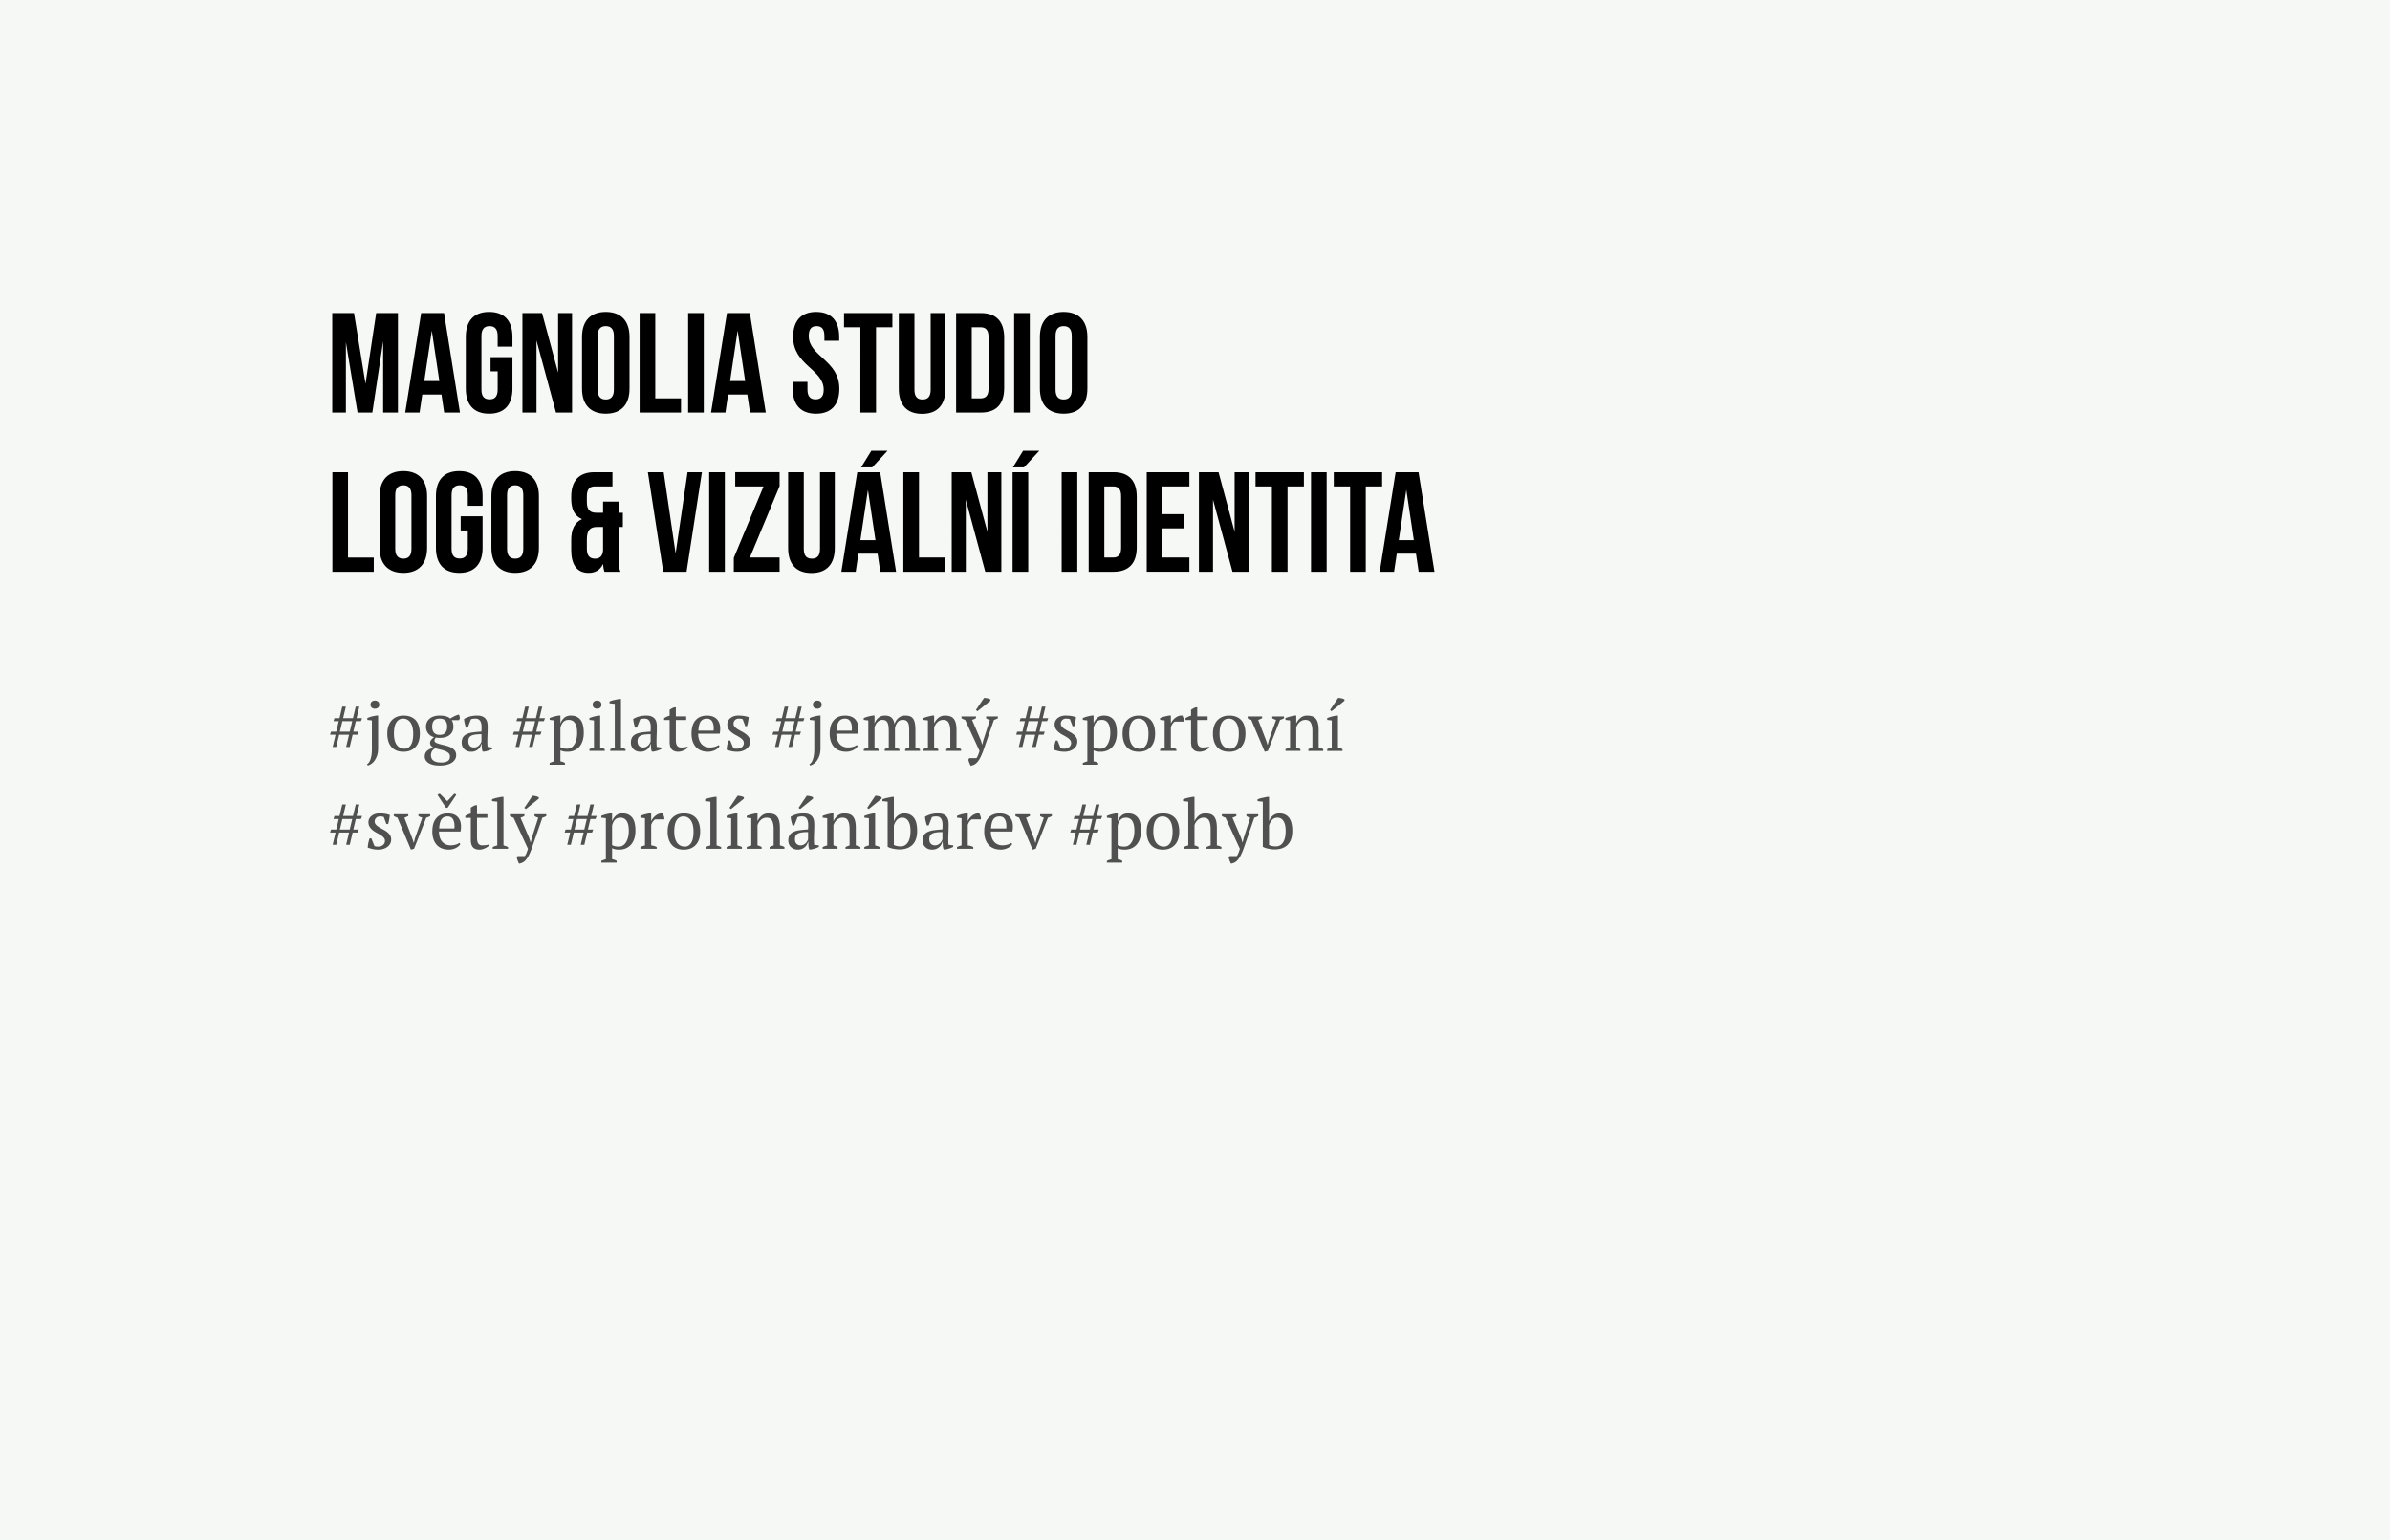 <svg xmlns="http://www.w3.org/2000/svg" width="415.167" height="267.5"><path opacity=".15" fill="#BAD3BD" d="M0 0h415.167v267.5H0z"/><path fill="none" d="M56.749 54.376h262.334v152.788H56.749z"/><path d="M63.494 66.659l1.853-12.278h3.779v17.293h-2.569V59.272L64.68 71.674h-2.569l-2.026-12.229v12.229h-2.372V54.381h3.78l2.001 12.278zM79.9 71.674h-2.742l-.469-3.137h-3.335l-.47 3.137H70.39l2.767-17.293h3.978L79.9 71.674zm-6.2-5.485h2.619l-1.309-8.745-1.31 8.745zm11.514-4.15h3.804v5.484c0 2.767-1.383 4.348-4.051 4.348s-4.052-1.581-4.052-4.348v-8.992c0-2.767 1.384-4.348 4.052-4.348s4.051 1.581 4.051 4.348v1.68h-2.569v-1.853c0-1.235-.543-1.705-1.408-1.705-.865 0-1.408.469-1.408 1.705v9.338c0 1.235.543 1.68 1.408 1.68.864 0 1.408-.445 1.408-1.68V64.51h-1.235v-2.471zm7.982-2.89v12.525H90.75V54.381h3.409l2.792 10.351V54.381h2.421v17.293H96.58l-3.384-12.525zm7.907-.618c0-2.767 1.458-4.348 4.126-4.348s4.125 1.581 4.125 4.348v8.992c0 2.767-1.458 4.348-4.125 4.348-2.668 0-4.126-1.581-4.126-4.348v-8.992zm2.718 9.165c0 1.235.543 1.705 1.408 1.705.864 0 1.408-.469 1.408-1.705v-9.338c0-1.235-.543-1.705-1.408-1.705-.865 0-1.408.469-1.408 1.705v9.338zm7.289-13.315h2.717v14.823h4.472v2.47h-7.189V54.381zm8.426 0h2.717v17.293h-2.717V54.381zm13.489 17.293h-2.742l-.469-3.137h-3.335l-.469 3.137h-2.495l2.767-17.293h3.978l2.765 17.293zm-6.201-5.485h2.619l-1.309-8.745-1.31 8.745zm14.949-12.005c2.643 0 4.002 1.581 4.002 4.348v.667h-2.569v-.84c0-1.235-.494-1.705-1.359-1.705-.864 0-1.358.469-1.358 1.705 0 3.557 5.311 4.225 5.311 9.165 0 2.767-1.383 4.348-4.051 4.348s-4.051-1.581-4.051-4.348v-1.186h2.569v1.358c0 1.235.543 1.68 1.408 1.68s1.408-.445 1.408-1.68c0-3.557-5.312-4.224-5.312-9.165 0-2.766 1.359-4.347 4.002-4.347zm4.844.197h8.399v2.471h-2.841v14.822h-2.718V56.852h-2.841v-2.471zm12.23 0v13.34c0 1.235.543 1.68 1.408 1.68s1.408-.444 1.408-1.68v-13.34h2.569v13.167c0 2.767-1.384 4.348-4.052 4.348s-4.051-1.581-4.051-4.348V54.381h2.718zm7.241 0h4.298c2.717 0 4.051 1.507 4.051 4.274V67.4c0 2.767-1.334 4.274-4.051 4.274h-4.298V54.381zm2.717 2.471v12.352h1.532c.865 0 1.383-.445 1.383-1.68v-8.992c0-1.235-.519-1.68-1.383-1.68h-1.532zm7.364-2.471h2.717v17.293h-2.717V54.381zm4.472 4.15c0-2.767 1.458-4.348 4.126-4.348s4.125 1.581 4.125 4.348v8.992c0 2.767-1.458 4.348-4.125 4.348-2.668 0-4.126-1.581-4.126-4.348v-8.992zm2.718 9.165c0 1.235.543 1.705 1.408 1.705.864 0 1.408-.469 1.408-1.705v-9.338c0-1.235-.543-1.705-1.408-1.705-.865 0-1.408.469-1.408 1.705v9.338zM57.738 82.033h2.717v14.823h4.472v2.47h-7.189V82.033zm8.203 4.15c0-2.767 1.458-4.348 4.126-4.348s4.125 1.581 4.125 4.348v8.992c0 2.767-1.458 4.348-4.125 4.348-2.668 0-4.126-1.581-4.126-4.348v-8.992zm2.718 9.165c0 1.235.543 1.705 1.408 1.705.864 0 1.408-.469 1.408-1.705V86.01c0-1.235-.543-1.705-1.408-1.705-.865 0-1.408.469-1.408 1.705v9.338zm11.366-5.657h3.804v5.484c0 2.767-1.383 4.348-4.051 4.348s-4.052-1.581-4.052-4.348v-8.992c0-2.767 1.384-4.348 4.052-4.348s4.051 1.581 4.051 4.348v1.68H81.26V86.01c0-1.235-.543-1.705-1.408-1.705-.865 0-1.408.469-1.408 1.705v9.338c0 1.235.543 1.68 1.408 1.68.864 0 1.408-.445 1.408-1.68v-3.187h-1.235v-2.47zm5.338-3.508c0-2.767 1.458-4.348 4.126-4.348s4.125 1.581 4.125 4.348v8.992c0 2.767-1.458 4.348-4.125 4.348-2.668 0-4.126-1.581-4.126-4.348v-8.992zm2.718 9.165c0 1.235.543 1.705 1.408 1.705.864 0 1.408-.469 1.408-1.705V86.01c0-1.235-.543-1.705-1.408-1.705-.865 0-1.408.469-1.408 1.705v9.338zm13.022-5.163c-1.284-.543-1.877-1.705-1.877-3.557v-.321c0-2.767 1.334-4.274 4.052-4.274h3.113v2.471h-3.063c-.865 0-1.383.444-1.383 1.68v1.062c0 1.383.617 1.828 1.63 1.828h1.186v-1.927h2.718v1.927h.716v2.47h-.716v5.682c0 .84.024 1.458.296 2.1h-2.767c-.124-.346-.197-.593-.247-1.359-.469 1.013-1.309 1.557-2.52 1.557-2.001 0-3.014-1.408-3.014-3.953v-1.754c-.002-1.755.542-3.039 1.876-3.632zm2.248 6.868c.815 0 1.358-.42 1.408-1.507v-4.002h-1.038c-1.235 0-1.778.593-1.778 2.199v1.605c0 1.235.543 1.705 1.408 1.705zm14.009-.914l2.075-14.106h2.495l-2.668 17.293h-4.051l-2.668-17.293h2.742l2.075 14.106zm5.833-14.106h2.717v17.293h-2.717V82.033zm12.229 0v2.421l-5.163 12.401h5.163v2.47h-7.955v-2.421l5.163-12.401h-4.916v-2.471h7.708zm4.202 0v13.34c0 1.235.543 1.68 1.408 1.68s1.408-.444 1.408-1.68v-13.34h2.569V95.2c0 2.767-1.384 4.348-4.052 4.348s-4.051-1.581-4.051-4.348V82.033h2.718zm16.035 17.293h-2.742l-.469-3.137h-3.335l-.469 3.137h-2.495l2.767-17.293h3.978l2.765 17.293zm-6.201-5.485h2.619l-1.309-8.745-1.31 8.745zm4.718-15.538l-2.668 2.89h-1.927l1.779-2.89h2.816zm2.745 3.73h2.717v14.823h4.472v2.47h-7.189V82.033zm10.847 4.768v12.525h-2.446V82.033h3.409l2.792 10.351V82.033h2.421v17.293h-2.792l-3.384-12.525zm8.129-4.768h2.717v17.293h-2.717V82.033zm4.645-3.73l-2.668 2.89h-1.927l1.779-2.89h2.816zm3.88 3.73h2.717v17.293h-2.717V82.033zm4.694 0h4.298c2.717 0 4.051 1.507 4.051 4.274v8.745c0 2.767-1.334 4.274-4.051 4.274h-4.298V82.033zm2.717 2.47v12.352h1.532c.865 0 1.383-.445 1.383-1.68v-8.992c0-1.235-.519-1.68-1.383-1.68h-1.532zm10.082 4.818h3.73v2.47h-3.73v5.064h4.694v2.47h-7.411V82.033h7.411v2.471h-4.694v4.817zm8.796-2.52v12.525h-2.445V82.033h3.409l2.791 10.351V82.033h2.421v17.293h-2.791l-3.385-12.525zm7.389-4.768h8.399v2.471h-2.841v14.822h-2.718V84.503h-2.84v-2.47zm9.637 0h2.718v17.293h-2.718V82.033zm3.953 0h8.399v2.471h-2.841v14.822h-2.718V84.503h-2.841v-2.47zm17.492 17.293h-2.742l-.47-3.137h-3.335l-.47 3.137h-2.495l2.768-17.293h3.977l2.767 17.293zm-6.201-5.485h2.619l-1.31-8.745-1.309 8.745z"/><path d="M60.63 127.636h-1.712l-.507 2.124h-.624l.504-2.124h-.96l.168-.528h.912l.432-1.824h-.912l.168-.528h.876l.48-2.004h.624l-.471 2.004h1.707l.48-2.004h.624l-.48 2.004h.96l-.204.528h-.888l-.432 1.824h.924l-.204.528h-.84l-.504 2.124h-.624l.503-2.124zm-1.591-.529h1.711l.432-1.824h-1.708l-.435 1.824zm5.564-1.956l-.792-.096v-.312c.232-.112.486-.202.762-.27s.546-.122.81-.162h.3v5.628c0 .568-.072 1.04-.216 1.416-.144.376-.312.68-.504.912a2.144 2.144 0 01-.588.516c-.2.112-.36.184-.48.216l-.144-.228c.096-.048.194-.132.294-.252s.192-.286.276-.498c.084-.212.152-.47.204-.774.052-.304.078-.664.078-1.08v-5.016zm-.24-2.735c0-.216.07-.388.21-.516.14-.128.326-.192.558-.192s.416.064.552.192c.136.128.204.3.204.516s-.068.386-.204.51c-.136.124-.32.186-.552.186s-.418-.062-.558-.186a.648.648 0 01-.21-.51zm2.916 5.04c0-.504.066-.95.198-1.338s.322-.716.57-.984.546-.472.894-.612.734-.21 1.158-.21c.496 0 .924.076 1.284.228.36.152.654.366.882.642s.396.606.504.99c.108.384.162.812.162 1.284 0 1.008-.256 1.784-.768 2.328-.512.544-1.2.816-2.064.816-.48 0-.896-.074-1.248-.222s-.644-.36-.876-.636a2.75 2.75 0 01-.522-.996 4.463 4.463 0 01-.174-1.29zm1.152 0c0 .36.034.7.102 1.02.068.32.176.598.324.834s.342.422.582.558c.24.136.528.204.864.204.432 0 .786-.212 1.062-.636.276-.424.414-1.084.414-1.98 0-.368-.034-.71-.102-1.026a2.647 2.647 0 00-.318-.828 1.638 1.638 0 00-.552-.558 1.52 1.52 0 00-.804-.204c-.472 0-.852.212-1.14.636-.288.424-.432 1.084-.432 1.98zm7.955-3.144c.432 0 .796.042 1.092.126.296.084.544.214.744.39.472-.32.964-.552 1.476-.696.064.088.11.196.138.324.028.128.042.248.042.36l-.156.288h-1.26c.2.288.3.668.3 1.14 0 .576-.202 1.044-.606 1.404s-.994.54-1.77.54a4.654 4.654 0 01-.696-.048c-.04.072-.086.152-.138.24a.535.535 0 00-.078.276c0 .16.092.286.276.378.184.092.414.174.69.246.276.072.576.146.9.222.324.076.626.18.906.312s.514.304.702.516.286.486.294.822c.008.288-.058.548-.198.78a1.76 1.76 0 01-.582.582c-.248.156-.546.276-.894.36s-.73.126-1.146.126c-.872 0-1.53-.148-1.974-.444-.444-.296-.666-.668-.666-1.116 0-.216.034-.404.102-.564s.166-.3.294-.42.288-.226.48-.318.412-.178.66-.258a1.209 1.209 0 01-.438-.33.773.773 0 01-.174-.51c0-.184.078-.366.234-.546a2.29 2.29 0 01.474-.426c-.456-.12-.806-.348-1.05-.684a1.892 1.892 0 01-.366-1.14c0-.272.052-.526.156-.762.104-.236.256-.442.456-.618s.448-.312.744-.408a3.32 3.32 0 011.032-.144zm1.777 7.116c0-.256-.086-.46-.258-.612s-.386-.276-.642-.372a5.92 5.92 0 00-.828-.24 9.538 9.538 0 01-.828-.216c-.304.184-.504.378-.6.582a1.464 1.464 0 00-.144.63c0 .424.152.742.456.954.304.211.744.318 1.32.318.296 0 .542-.028.738-.084.196-.056.352-.13.468-.222.116-.092.198-.202.246-.33s.072-.264.072-.408zm-3.085-5.184c0 .192.022.374.066.546.044.172.116.322.216.45s.234.23.402.306c.168.076.376.114.624.114.464 0 .796-.136.996-.408.2-.272.3-.608.3-1.008 0-.432-.098-.774-.294-1.026-.196-.252-.53-.378-1.002-.378-.488 0-.828.122-1.02.366-.192.244-.288.589-.288 1.038zm9.576 2.64c0 .176.004.328.012.456l.024.408.828.12v.252a5.222 5.222 0 01-1.368.456h-.3a1.844 1.844 0 01-.144-.606c-.016-.22-.028-.462-.036-.726h-.06c-.032.16-.094.322-.186.486-.092.164-.212.31-.36.438a1.828 1.828 0 01-.522.312c-.2.08-.428.12-.684.12-.488 0-.886-.148-1.194-.444-.308-.296-.462-.684-.462-1.164 0-.368.074-.67.222-.906.148-.236.366-.422.654-.558a3.74 3.74 0 011.068-.294c.424-.06.916-.106 1.476-.138.032-.344.042-.654.03-.93s-.056-.512-.132-.708a.99.99 0 00-.336-.456c-.148-.108-.342-.162-.582-.162-.112 0-.238.006-.378.018-.14.012-.278.046-.414.102l-.564 1.44h-.312c-.08-.24-.15-.488-.21-.744a4.612 4.612 0 01-.114-.756c.304-.184.642-.328 1.014-.432s.786-.156 1.242-.156c.408 0 .734.058.978.174.244.116.43.266.558.45s.212.388.252.612c.04.224.06.448.06.672 0 .48-.01.942-.03 1.386-.02.444-.03.87-.03 1.278zm-2.316.971c.2 0 .376-.04.528-.12.152-.08.28-.176.384-.288a1.744 1.744 0 00.384-.636v-1.26c-.464 0-.844.024-1.14.072s-.528.124-.696.228-.284.234-.348.39a1.397 1.397 0 00-.096.534c0 .344.088.61.264.798.176.189.416.282.72.282zm10.068-2.219h-1.712l-.507 2.124h-.624l.504-2.124h-.96l.168-.528h.912l.432-1.824h-.912l.168-.528h.876l.48-2.004h.624l-.471 2.004h1.707l.48-2.004h.624l-.48 2.004h.96l-.204.528h-.888l-.432 1.824h.924l-.204.528h-.84l-.504 2.124h-.624l.503-2.124zm-1.592-.529h1.711l.432-1.824H91.25l-.436 1.824zm7.328 5.748h-2.664v-.3c.272-.128.536-.224.792-.288v-7.116l-.792-.096v-.312c.256-.112.518-.202.786-.27a8.59 8.59 0 01.786-.162h.3v1.344h.012a2.4 2.4 0 01.672-.978c.288-.244.664-.366 1.128-.366.712 0 1.264.236 1.656.708.392.472.588 1.24.588 2.304 0 .504-.066.96-.198 1.368-.132.408-.32.752-.564 1.032-.244.28-.54.496-.888.648s-.734.228-1.158.228c-.296 0-.528-.018-.696-.054a2.892 2.892 0 01-.552-.186v1.908a1.907 1.907 0 01.792.288v.3zm.636-7.799c-.392 0-.704.124-.936.372s-.396.588-.492 1.02v3.36c.144.088.306.154.486.198.18.044.414.066.702.066.264 0 .502-.068.714-.204s.392-.328.54-.576.262-.538.342-.87c.08-.332.12-.698.12-1.098 0-.328-.026-.63-.078-.906a2.315 2.315 0 00-.252-.72c-.116-.204-.268-.362-.456-.474s-.418-.168-.69-.168zm6.276 5.4h-2.664v-.3c.12-.064.244-.118.372-.162s.268-.086.42-.126v-4.716l-.792-.096v-.312c.232-.096.484-.18.756-.252.272-.072.544-.132.816-.18h.3v5.556c.16.04.304.082.432.126s.248.098.36.162v.3zm-2.1-8.04c0-.216.07-.388.21-.516.14-.128.326-.192.558-.192.232 0 .416.064.552.192.136.128.204.3.204.516s-.068.386-.204.51c-.136.124-.32.186-.552.186-.232 0-.418-.062-.558-.186a.648.648 0 01-.21-.51zm5.712 8.04h-2.664v-.3c.264-.128.528-.224.792-.288v-7.596l-.912-.096v-.312c.208-.096.468-.18.78-.252.312-.072.616-.132.912-.18h.3v8.436c.264.064.528.16.792.288v.3zm5.376-1.572c0 .176.004.328.012.456l.024.408.828.12v.252a5.222 5.222 0 01-1.368.456h-.3a1.844 1.844 0 01-.144-.606c-.016-.22-.028-.462-.036-.726h-.06c-.032.16-.094.322-.186.486-.092.164-.212.31-.36.438a1.828 1.828 0 01-.522.312c-.2.08-.428.12-.684.12-.488 0-.886-.148-1.194-.444-.308-.296-.462-.684-.462-1.164 0-.368.074-.67.222-.906.148-.236.366-.422.654-.558a3.74 3.74 0 011.068-.294c.424-.06.916-.106 1.476-.138.032-.344.042-.654.03-.93s-.056-.512-.132-.708a.99.99 0 00-.336-.456c-.148-.108-.342-.162-.582-.162-.112 0-.238.006-.378.018-.14.012-.278.046-.414.102l-.564 1.44h-.312c-.08-.24-.15-.488-.21-.744a4.612 4.612 0 01-.114-.756c.304-.184.642-.328 1.014-.432s.786-.156 1.242-.156c.408 0 .734.058.978.174.244.116.43.266.558.45s.212.388.252.612c.04.224.06.448.06.672 0 .48-.01.942-.03 1.386-.02.444-.03.87-.03 1.278zm-2.316.971c.2 0 .376-.04.528-.12.152-.08.28-.176.384-.288a1.744 1.744 0 00.384-.636v-1.26c-.464 0-.844.024-1.14.072s-.528.124-.696.228-.284.234-.348.39a1.397 1.397 0 00-.096.534c0 .344.088.61.264.798.176.189.415.282.72.282zm3.636-5.098c.304-.198.624-.339.96-.422v-1.02c.104-.08.226-.158.366-.234.14-.076.278-.142.414-.198h.3v1.572h1.8v.624h-1.8v3.462c0 .478.076.816.228 1.015.152.199.379.298.684.298.144 0 .324-.01.54-.03.216-.02.4-.058.552-.114l.084.18a1.509 1.509 0 01-.27.228c-.116.08-.248.156-.396.228-.148.072-.31.132-.486.18a2.043 2.043 0 01-.54.072c-.48 0-.846-.136-1.098-.406s-.378-.709-.378-1.314v-3.799h-.96v-.322zm9.623 4.859a1.198 1.198 0 01-.3.384c-.136.12-.292.224-.468.312a2.805 2.805 0 01-1.212.288c-.472 0-.888-.074-1.248-.222s-.66-.36-.9-.636a2.799 2.799 0 01-.546-.99 4.177 4.177 0 01-.186-1.296c0-1.024.236-1.804.708-2.34.472-.536 1.14-.804 2.004-.804.28 0 .556.038.828.114.271.076.514.202.726.378s.384.41.516.702.198.654.198 1.086a4.08 4.08 0 01-.084.864h-3.744c0 .336.042.65.126.942s.21.546.378.762c.168.216.38.386.636.51s.556.186.9.186c.28 0 .564-.04.852-.12.288-.08.504-.184.648-.312l.168.192zm-2.196-4.777c-.456 0-.804.154-1.044.462-.24.308-.384.85-.432 1.626h2.64a4.064 4.064 0 00.024-.408c0-.512-.096-.92-.288-1.224-.192-.303-.492-.456-.9-.456zm6.42 4.248a.823.823 0 00-.21-.57 2.503 2.503 0 00-.534-.438c-.216-.136-.446-.268-.69-.396s-.474-.278-.69-.45c-.216-.172-.394-.37-.534-.594s-.21-.5-.21-.828c0-.216.05-.416.15-.6.1-.184.234-.342.402-.474.168-.132.364-.236.588-.312.224-.076.464-.114.72-.114a6.4 6.4 0 011.062.072c.276.048.542.116.798.204-.032.256-.07.514-.114.774s-.106.526-.186.798h-.3l-.456-1.224a1.132 1.132 0 00-.324-.078 3.738 3.738 0 00-.372-.018.862.862 0 00-.654.276.864.864 0 00-.234.588c0 .216.07.402.21.558.14.156.318.3.534.432.216.132.446.262.69.39s.474.272.69.432.394.346.534.558c.14.212.21.466.21.762 0 .272-.058.516-.174.732-.116.216-.276.4-.48.552-.204.152-.44.27-.708.354s-.554.126-.858.126c-.344 0-.66-.03-.948-.09a6.739 6.739 0 01-.9-.258c.016-.288.052-.566.108-.834s.128-.526.216-.774h.3l.528 1.308c.088.064.194.1.318.108.124.008.238.012.342.012.352 0 .636-.096.852-.288a.892.892 0 00.324-.696zm8.268-1.451h-1.712l-.507 2.124h-.624l.504-2.124h-.96l.168-.528h.912l.432-1.824h-.912l.168-.528h.876l.48-2.004h.624l-.471 2.004h1.707l.48-2.004h.624l-.48 2.004h.96l-.204.528h-.888l-.432 1.824h.924l-.204.528h-.84l-.504 2.124h-.624l.503-2.124zm-1.591-.529h1.711l.432-1.824h-1.708l-.435 1.824zm5.563-1.956l-.792-.096v-.312c.232-.112.486-.202.762-.27s.546-.122.81-.162h.3v5.628c0 .568-.072 1.04-.216 1.416-.144.376-.312.68-.504.912a2.144 2.144 0 01-.588.516c-.2.112-.36.184-.48.216l-.144-.228c.096-.048.194-.132.294-.252s.192-.286.276-.498c.084-.212.152-.47.204-.774.052-.304.078-.664.078-1.08v-5.016zm-.24-2.735c0-.216.07-.388.21-.516.14-.128.326-.192.558-.192s.416.064.552.192c.136.128.204.3.204.516s-.068.386-.204.51c-.136.124-.32.186-.552.186s-.418-.062-.558-.186a.648.648 0 01-.21-.51zm7.776 7.2a1.198 1.198 0 01-.3.384c-.136.12-.292.224-.468.312a2.805 2.805 0 01-1.212.288c-.472 0-.888-.074-1.248-.222s-.66-.36-.9-.636a2.799 2.799 0 01-.546-.99 4.177 4.177 0 01-.186-1.296c0-1.024.236-1.804.708-2.34.472-.536 1.14-.804 2.004-.804.28 0 .556.038.828.114.271.076.514.202.726.378s.384.41.516.702.198.654.198 1.086a4.08 4.08 0 01-.084.864h-3.744c0 .336.042.65.126.942s.21.546.378.762c.168.216.38.386.636.51s.556.186.9.186c.28 0 .564-.04.852-.12.288-.08.504-.184.648-.312l.168.192zm-2.196-4.777c-.456 0-.804.154-1.044.462-.24.308-.384.85-.432 1.626h2.64a4.064 4.064 0 00.024-.408c0-.512-.096-.92-.288-1.224-.192-.303-.492-.456-.9-.456zm9.456 5.617h-2.568v-.3a2.503 2.503 0 01.708-.288v-2.772c0-.32-.014-.608-.042-.864a2.187 2.187 0 00-.156-.642.875.875 0 00-.33-.396c-.144-.092-.332-.138-.564-.138-.176 0-.338.036-.486.108-.148.072-.28.168-.396.288a1.92 1.92 0 00-.3.408 2.29 2.29 0 00-.198.48v3.528c.128.04.25.082.366.126.116.044.23.098.342.162v.3h-2.58v-.3c.112-.056.236-.108.372-.156s.276-.092.42-.132v-4.716l-.792-.096v-.312c.256-.112.518-.202.786-.27a8.59 8.59 0 01.786-.162h.3v1.356h.012c.128-.376.346-.696.654-.96.308-.264.69-.396 1.146-.396.192 0 .376.02.552.06s.34.114.492.222c.152.108.28.258.384.45s.18.44.228.744c.144-.44.376-.796.696-1.068.32-.272.72-.408 1.2-.408.296 0 .554.038.774.114.22.076.402.21.546.402.144.192.25.452.318.78s.102.744.102 1.248v3.012c.272.048.536.144.792.288v.3h-2.58v-.3c.24-.128.476-.224.708-.288v-2.988c0-.288-.014-.544-.042-.768a1.712 1.712 0 00-.162-.57c-.08-.156-.192-.276-.336-.36s-.336-.126-.576-.126c-.384 0-.682.132-.894.396-.212.264-.366.6-.462 1.008v3.408c.28.08.54.176.78.288v.3zm10.704 0h-2.58v-.3c.216-.112.452-.208.708-.288v-2.844c0-.608-.088-1.088-.264-1.44-.176-.352-.496-.528-.96-.528-.2 0-.386.036-.558.108-.172.072-.324.17-.456.294s-.246.264-.342.42a2.333 2.333 0 00-.228.486v3.504c.248.048.488.144.72.288v.3h-2.592v-.3c.2-.104.464-.2.792-.288v-4.716l-.792-.096v-.312c.208-.088.448-.168.72-.24.272-.072.556-.136.852-.192h.3v1.344h.012c.168-.368.41-.684.726-.948s.698-.396 1.146-.396c.32 0 .606.038.858.114.252.076.462.21.63.402s.296.45.384.774.132.734.132 1.23v3.036c.32.056.584.152.792.288v.3zm.708-5.4c-.12-.032-.23-.072-.33-.12s-.202-.104-.306-.168v-.312h2.52v.3a2.636 2.636 0 01-.684.3l1.525 3.552.227.744h.024l.18-.756 1.14-3.54a1.682 1.682 0 01-.66-.288v-.312h2.052v.312a2.405 2.405 0 01-.684.288l-1.872 5.4c-.192.512-.375.926-.546 1.242a3.677 3.677 0 01-.516.75 1.748 1.748 0 01-.528.402c-.18.084-.374.146-.582.186a3.259 3.259 0 01-.234-.504 7.362 7.362 0 01-.174-.528l.156-.288h1.248c.048-.064.09-.126.126-.186.036-.06.074-.134.114-.222.04-.088.084-.2.132-.336s.104-.308.168-.516l-2.496-5.4zm3.276-3.805a1.1 1.1 0 01.252.006c.104.012.211.03.324.054.112.024.216.054.312.09a.76.76 0 01.216.114v.228l-2.244 1.812-.264-.216 1.404-2.088zm8.891 6.385h-1.712l-.507 2.124h-.624l.504-2.124h-.96l.168-.528h.912l.432-1.824h-.912l.168-.528h.876l.48-2.004h.624l-.471 2.004h1.707l.48-2.004h.624l-.48 2.004h.96l-.204.528H181l-.432 1.824h.924l-.204.528h-.84l-.504 2.124h-.624l.504-2.124zm-1.591-.529h1.711l.432-1.824h-1.708l-.435 1.824zm7.831 1.98a.823.823 0 00-.21-.57 2.503 2.503 0 00-.534-.438c-.216-.136-.446-.268-.69-.396s-.474-.278-.69-.45c-.216-.172-.394-.37-.534-.594s-.21-.5-.21-.828c0-.216.05-.416.15-.6.1-.184.234-.342.402-.474.168-.132.364-.236.588-.312.224-.076.464-.114.72-.114a6.4 6.4 0 011.062.072c.276.048.542.116.798.204-.032.256-.07.514-.114.774s-.106.526-.186.798h-.3l-.456-1.224a1.132 1.132 0 00-.324-.078 3.738 3.738 0 00-.372-.018.862.862 0 00-.654.276.864.864 0 00-.234.588c0 .216.07.402.21.558.14.156.318.3.534.432.216.132.446.262.69.39s.474.272.69.432.394.346.534.558c.14.212.21.466.21.762 0 .272-.058.516-.174.732-.116.216-.276.4-.48.552-.204.152-.44.27-.708.354s-.554.126-.858.126c-.344 0-.66-.03-.948-.09a6.739 6.739 0 01-.9-.258c.016-.288.052-.566.108-.834s.128-.526.216-.774h.3l.528 1.308c.088.064.194.1.318.108.124.008.238.012.342.012.352 0 .636-.096.852-.288a.892.892 0 00.324-.696zm4.692 3.768h-2.664v-.3c.272-.128.536-.224.792-.288v-7.116l-.792-.096v-.312c.256-.112.518-.202.786-.27a8.59 8.59 0 01.786-.162h.3v1.344h.012a2.4 2.4 0 01.672-.978c.288-.244.664-.366 1.128-.366.712 0 1.264.236 1.656.708.392.472.588 1.24.588 2.304 0 .504-.066.96-.198 1.368-.132.408-.32.752-.564 1.032-.244.28-.54.496-.888.648s-.734.228-1.158.228c-.296 0-.528-.018-.696-.054a2.892 2.892 0 01-.552-.186v1.908a1.907 1.907 0 01.792.288v.3zm.636-7.799c-.392 0-.704.124-.936.372s-.396.588-.492 1.02v3.36c.144.088.306.154.486.198.18.044.414.066.702.066.264 0 .502-.068.714-.204s.392-.328.54-.576.262-.538.342-.87c.08-.332.12-.698.12-1.098 0-.328-.026-.63-.078-.906a2.315 2.315 0 00-.252-.72c-.116-.204-.268-.362-.456-.474s-.418-.168-.69-.168zm3.612 2.4c0-.504.066-.95.198-1.338s.322-.716.57-.984.546-.472.894-.612.734-.21 1.158-.21c.496 0 .924.076 1.284.228.36.152.654.366.882.642s.396.606.504.99c.108.384.162.812.162 1.284 0 1.008-.256 1.784-.768 2.328-.512.544-1.2.816-2.064.816-.48 0-.896-.074-1.248-.222s-.644-.36-.876-.636a2.75 2.75 0 01-.522-.996 4.498 4.498 0 01-.174-1.29zm1.152 0c0 .36.034.7.102 1.02.068.32.176.598.324.834s.342.422.582.558c.24.136.528.204.864.204.432 0 .786-.212 1.062-.636.276-.424.414-1.084.414-1.98 0-.368-.034-.71-.102-1.026a2.647 2.647 0 00-.318-.828 1.638 1.638 0 00-.552-.558 1.52 1.52 0 00-.804-.204c-.472 0-.852.212-1.14.636-.288.424-.432 1.084-.432 1.98zm7.921-2.101a1.403 1.403 0 00-.33.294c-.132.148-.25.366-.354.654v3.564c.16.016.32.046.48.09.16.044.32.11.48.198v.3h-2.832v-.3c.144-.08.28-.14.408-.18s.256-.076.384-.108v-4.716l-.792-.096v-.312c.256-.112.52-.202.792-.27s.532-.122.78-.162h.3v1.272h.048c.072-.16.174-.32.306-.48.132-.16.284-.304.456-.432.172-.128.36-.226.564-.294a1.46 1.46 0 01.63-.066c.056.104.106.218.15.342s.086.254.126.39v.312h-1.596zm1.86-.598c.304-.198.624-.339.96-.422v-1.02c.104-.08.226-.158.366-.234.14-.076.278-.142.414-.198h.3v1.572h1.8v.624h-1.8v3.462c0 .478.076.816.228 1.015s.379.298.684.298c.145 0 .324-.01.54-.03s.399-.058.552-.114l.084.18a1.509 1.509 0 01-.27.228c-.116.08-.248.156-.396.228-.148.072-.31.132-.486.18a2.036 2.036 0 01-.539.072c-.48 0-.846-.136-1.098-.406s-.378-.709-.378-1.314v-3.799h-.96v-.322zm4.764 2.699c0-.504.065-.95.197-1.338s.322-.716.57-.984.546-.472.894-.612c.349-.14.733-.21 1.158-.21.496 0 .924.076 1.283.228.361.152.654.366.883.642s.396.606.504.99c.107.384.162.812.162 1.284 0 1.008-.256 1.784-.768 2.328s-1.201.816-2.064.816c-.479 0-.896-.074-1.248-.222s-.644-.36-.876-.636a2.734 2.734 0 01-.521-.996 4.429 4.429 0 01-.174-1.29zm1.151 0c0 .36.034.7.103 1.02.067.32.176.598.323.834s.343.422.582.558c.24.136.528.204.864.204.433 0 .786-.212 1.062-.636.275-.424.414-1.084.414-1.98 0-.368-.033-.71-.102-1.026s-.174-.592-.318-.828-.328-.422-.553-.558a1.515 1.515 0 00-.804-.204c-.472 0-.852.212-1.139.636-.288.424-.432 1.084-.432 1.98zm7.849 3.144l-2.341-5.544a3.631 3.631 0 01-.636-.288v-.312h2.521v.3c-.104.056-.21.11-.318.162-.108.052-.23.098-.366.138l1.387 3.612.239.744h.024l.179-.756 1.279-3.6a2.106 2.106 0 01-.66-.288v-.312h2.04v.312c-.08.056-.179.108-.294.156a3.364 3.364 0 01-.391.132l-2.123 5.4-.54.144zm10.151-.144h-2.58v-.3c.216-.112.452-.208.708-.288v-2.844c0-.608-.088-1.088-.264-1.44s-.496-.528-.96-.528c-.2 0-.386.036-.559.108-.172.072-.323.17-.455.294a2.046 2.046 0 00-.343.42 2.333 2.333 0 00-.228.486v3.504c.248.048.487.144.72.288v.3H223.3v-.3c.2-.104.464-.2.792-.288v-4.716l-.792-.096v-.312c.208-.088.448-.168.72-.24.272-.072.556-.136.853-.192h.3v1.344h.012c.168-.368.41-.684.727-.948.315-.264.697-.396 1.146-.396.32 0 .606.038.858.114.252.076.462.21.63.402s.296.45.384.774.132.734.132 1.23v3.036c.32.056.584.152.792.288v.3zm3.359 0h-2.664v-.3c.12-.064.244-.118.372-.162s.268-.086.42-.126v-4.716l-.792-.096v-.312c.231-.096.483-.18.756-.252.271-.072.544-.132.816-.18h.3v5.556c.16.04.304.082.432.126s.248.098.36.162v.3zm-.768-9.205a1.1 1.1 0 01.252.006c.104.012.212.03.324.054s.216.054.312.09a.76.76 0 01.216.114v.228l-2.244 1.812-.264-.216 1.404-2.088zM60.63 144.636h-1.712l-.507 2.124h-.624l.504-2.124h-.96l.168-.527h.912l.432-1.824h-.912l.168-.528h.876l.48-2.004h.624l-.471 2.004h1.707l.48-2.004h.624l-.48 2.004h.96l-.204.528h-.888l-.432 1.824h.924l-.204.527h-.84l-.504 2.124h-.624l.503-2.124zm-1.591-.528h1.711l.432-1.824h-1.708l-.435 1.824zm7.832 1.98a.823.823 0 00-.21-.57 2.534 2.534 0 00-.534-.438 10.106 10.106 0 00-.69-.396c-.244-.127-.474-.277-.69-.449s-.394-.37-.534-.595c-.14-.224-.21-.499-.21-.827 0-.217.05-.416.15-.601.1-.184.234-.342.402-.474s.364-.236.588-.312c.224-.075.464-.113.72-.113.432 0 .786.023 1.062.071.276.048.542.116.798.204-.032.256-.07.515-.114.774s-.106.525-.186.798h-.3l-.456-1.224a1.132 1.132 0 00-.324-.078 3.455 3.455 0 00-.372-.019.862.862 0 00-.654.276.868.868 0 00-.234.587c0 .216.07.402.21.558.14.156.318.301.534.433.216.132.446.262.69.39s.474.272.69.432c.216.16.394.347.534.559.14.212.21.466.21.762 0 .272-.058.517-.174.732a1.675 1.675 0 01-.48.552c-.204.152-.44.27-.708.354s-.554.126-.858.126c-.344 0-.66-.029-.948-.09a6.739 6.739 0 01-.9-.258 5.605 5.605 0 01.324-1.607h.3l.528 1.308c.088.064.194.1.318.107.124.009.238.013.342.013.352 0 .636-.097.852-.288a.902.902 0 00.324-.697zm4.511 1.512l-2.34-5.544a3.496 3.496 0 01-.636-.288v-.312h2.52v.3c-.104.057-.21.11-.318.162s-.23.099-.366.138l1.387 3.612.239.744h.024l.179-.756 1.279-3.601a2.07 2.07 0 01-.66-.288v-.312h2.04v.312c-.08.057-.178.108-.294.156a3.226 3.226 0 01-.39.132l-2.124 5.4-.54.145zm8.58-.984a1.198 1.198 0 01-.3.384c-.136.12-.292.224-.468.312a2.865 2.865 0 01-.576.21c-.208.052-.42.077-.636.077-.472 0-.888-.073-1.248-.222a2.35 2.35 0 01-.9-.636 2.799 2.799 0 01-.546-.99 4.173 4.173 0 01-.186-1.296c0-1.024.236-1.804.708-2.34.472-.536 1.14-.804 2.004-.804.28 0 .556.038.828.113.271.076.514.202.726.378.212.177.384.41.516.702s.198.654.198 1.086a4.047 4.047 0 01-.084.864h-3.744c0 .336.042.65.126.942s.21.546.378.762.38.386.636.51.556.187.9.187c.28 0 .564-.04.852-.12s.504-.185.648-.312l.168.193zm-1.056-8.712c.072-.008.142.008.21.048s.114.088.138.144l-1.488 2.221a.483.483 0 01-.144.029.295.295 0 01-.156-.029l-1.452-2.208c.032-.064.088-.116.168-.156s.16-.056.24-.048l1.284 1.271 1.2-1.272zm-1.14 3.936c-.456 0-.804.154-1.044.462-.24.309-.384.851-.432 1.626h2.64a3.971 3.971 0 00.024-.407c0-.513-.096-.92-.288-1.225-.192-.304-.492-.456-.9-.456zm3.06-.082c.304-.198.624-.339.96-.422v-1.02c.104-.08.226-.158.366-.234s.278-.142.414-.198h.3v1.572h1.8v.624h-1.8v3.463c0 .478.076.815.228 1.015.152.199.379.299.684.299.144 0 .324-.011.54-.03.216-.02.4-.058.552-.114l.084.18a1.551 1.551 0 01-.27.229c-.116.08-.248.156-.396.228-.148.072-.31.133-.486.181a2.042 2.042 0 01-.54.071c-.48 0-.846-.135-1.098-.405-.252-.271-.378-.709-.378-1.314v-3.8h-.96v-.325zm7.428 5.698H85.59v-.3c.264-.128.528-.224.792-.288v-7.596l-.912-.097v-.312c.208-.097.468-.181.78-.252.312-.072.616-.132.912-.181h.3v8.437c.264.064.528.16.792.288v.301zm.96-5.4a1.804 1.804 0 01-.33-.119 3.374 3.374 0 01-.306-.169v-.312h2.52v.3a2.636 2.636 0 01-.684.3l1.525 3.553.227.744h.024l.18-.757 1.14-3.54a1.682 1.682 0 01-.66-.288v-.312h2.052v.312a2.376 2.376 0 01-.684.288l-1.872 5.4c-.192.512-.375.926-.546 1.242a3.734 3.734 0 01-.516.75 1.744 1.744 0 01-.528.401c-.18.084-.374.146-.582.187a3.259 3.259 0 01-.234-.504 7.53 7.53 0 01-.174-.528l.156-.288h1.248a2.038 2.038 0 00.24-.409c.04-.088.084-.199.132-.336.048-.136.104-.308.168-.516l-2.496-5.399zm3.276-3.804a1.1 1.1 0 01.252.006c.104.013.211.03.324.055.112.023.216.054.312.09s.168.074.216.113v.229l-2.244 1.812-.264-.216 1.404-2.089zm8.892 6.384H99.67l-.507 2.124h-.624l.504-2.124h-.96l.168-.527h.912l.432-1.824h-.912l.168-.528h.876l.48-2.004h.624l-.471 2.004h1.707l.48-2.004h.624l-.48 2.004h.96l-.204.528h-.888l-.432 1.824h.924l-.204.527h-.84l-.504 2.124h-.624l.503-2.124zm-1.591-.528h1.711l.432-1.824h-1.708l-.435 1.824zm7.327 5.748h-2.664v-.301c.272-.128.536-.224.792-.288v-7.115l-.792-.097v-.312c.256-.112.518-.202.786-.271.268-.067.53-.121.786-.161h.3v1.344h.012a2.41 2.41 0 01.672-.979c.288-.243.664-.365 1.128-.365.712 0 1.264.235 1.656.708.392.472.588 1.239.588 2.304 0 .504-.066.96-.198 1.368-.132.407-.32.752-.564 1.031-.244.28-.54.496-.888.648s-.734.228-1.158.228c-.296 0-.528-.018-.696-.054s-.352-.098-.552-.186v1.907a1.98 1.98 0 01.792.288v.303zm.635-7.8c-.392 0-.704.125-.936.372-.232.248-.396.588-.492 1.021v3.359c.144.089.306.154.486.198s.414.066.702.066c.264 0 .502-.068.714-.204s.392-.328.54-.576.262-.538.342-.87.12-.697.12-1.098c0-.328-.026-.63-.078-.906a2.315 2.315 0 00-.252-.72 1.278 1.278 0 00-.456-.475 1.336 1.336 0 00-.69-.167zm6.049.3a1.403 1.403 0 00-.33.294c-.132.147-.25.365-.354.653v3.564c.16.016.32.046.48.09.16.044.32.11.48.198v.3h-2.832v-.3c.144-.08.28-.14.408-.181.128-.039.256-.075.384-.107v-4.716l-.792-.097v-.312c.256-.112.52-.202.792-.271a9.79 9.79 0 01.78-.161h.3v1.271h.048c.072-.16.174-.319.306-.479.132-.16.284-.305.456-.433.172-.128.36-.226.564-.294.204-.067.414-.09.63-.065.056.104.106.218.15.342s.086.254.126.39v.312h-1.596zm2.172 2.1c0-.504.066-.95.198-1.338s.322-.716.57-.984a2.43 2.43 0 01.894-.611c.348-.141.734-.21 1.158-.21.496 0 .924.075 1.284.228.36.152.654.366.882.642.228.276.396.606.504.99s.162.812.162 1.284c0 1.008-.256 1.784-.768 2.328-.512.544-1.2.815-2.064.815-.48 0-.896-.073-1.248-.222a2.266 2.266 0 01-.876-.636 2.75 2.75 0 01-.522-.996 4.458 4.458 0 01-.174-1.29zm1.151 0c0 .36.034.7.102 1.02.068.32.176.599.324.834.148.236.342.423.582.559.24.136.528.204.864.204.432 0 .786-.212 1.062-.636.276-.425.414-1.084.414-1.98 0-.368-.034-.71-.102-1.026a2.64 2.64 0 00-.318-.827 1.65 1.65 0 00-.552-.559 1.52 1.52 0 00-.804-.204c-.472 0-.852.212-1.14.636-.287.423-.432 1.084-.432 1.979zm8.148 3h-2.664v-.3c.264-.128.528-.224.792-.288v-7.596l-.912-.097v-.312c.208-.097.468-.181.78-.252.312-.072.616-.132.912-.181h.3v8.437c.264.064.528.16.792.288v.301zm3.612 0h-2.664v-.3c.12-.064.244-.118.372-.162s.268-.086.42-.126v-4.716l-.792-.097v-.312c.232-.096.484-.18.756-.252s.544-.132.816-.18h.3v5.556c.16.04.304.082.432.126s.248.098.36.162v.301zm-.767-9.204a1.1 1.1 0 01.252.006c.104.013.212.03.324.055.112.023.216.054.312.09a.787.787 0 01.216.113v.229l-2.244 1.812-.264-.216 1.404-2.089zm8.147 9.204h-2.58v-.3c.216-.112.452-.208.708-.288v-2.844c0-.608-.088-1.088-.264-1.44-.176-.352-.496-.528-.96-.528-.2 0-.386.036-.558.108-.172.072-.324.17-.456.294s-.246.264-.342.42a2.333 2.333 0 00-.228.486v3.504c.248.048.488.144.72.288v.3h-2.592v-.3c.2-.104.464-.2.792-.288v-4.716l-.792-.097v-.312c.208-.088.448-.168.72-.24s.556-.136.852-.191h.3v1.344h.012c.168-.368.41-.685.726-.948s.698-.396 1.146-.396c.32 0 .606.038.858.113.252.076.462.21.63.402s.296.45.384.774c.088.323.132.733.132 1.229v3.036c.32.056.584.152.792.288v.302zm5.124-1.572c0 .177.004.328.012.456l.024.408.828.12v.252c-.2.104-.422.196-.666.276-.244.079-.479.14-.702.18h-.3a1.844 1.844 0 01-.144-.606c-.016-.22-.028-.462-.036-.726h-.06c-.032.16-.094.322-.186.486s-.212.31-.36.438a1.828 1.828 0 01-.522.312 1.85 1.85 0 01-.684.119c-.488 0-.886-.147-1.194-.443-.308-.296-.462-.685-.462-1.164 0-.368.074-.67.222-.906.148-.235.366-.422.654-.558a3.74 3.74 0 011.068-.294 17.96 17.96 0 011.476-.139c.032-.344.042-.653.03-.93s-.056-.512-.132-.708a.99.99 0 00-.336-.456c-.148-.107-.342-.162-.582-.162-.112 0-.238.006-.378.019-.14.012-.278.046-.414.102l-.564 1.44h-.312c-.08-.24-.15-.488-.21-.744a4.612 4.612 0 01-.114-.756 4.058 4.058 0 011.014-.433 4.61 4.61 0 011.242-.155c.408 0 .734.058.978.174s.43.266.558.45c.128.184.212.388.252.611.04.225.06.448.06.672 0 .48-.01.942-.03 1.387-.02.444-.03.87-.03 1.278zm-2.316.972c.2 0 .376-.04.528-.12s.28-.176.384-.288a1.774 1.774 0 00.384-.636v-1.261c-.464 0-.844.024-1.14.072s-.528.124-.696.229c-.168.104-.284.233-.348.39s-.096.334-.096.534c0 .344.088.609.264.798.176.188.416.282.72.282zm1.056-8.604a1.1 1.1 0 01.252.006c.104.013.212.03.324.055.112.023.216.054.312.09a.787.787 0 01.216.113v.229l-2.244 1.812-.264-.216 1.404-2.089zm9.324 9.204h-2.58v-.3c.216-.112.452-.208.708-.288v-2.844c0-.608-.088-1.088-.264-1.44-.176-.352-.496-.528-.96-.528-.2 0-.386.036-.558.108-.172.072-.324.17-.456.294s-.246.264-.342.42a2.333 2.333 0 00-.228.486v3.504c.248.048.488.144.72.288v.3h-2.592v-.3c.2-.104.464-.2.792-.288v-4.716l-.792-.097v-.312c.208-.088.448-.168.72-.24s.556-.136.852-.191h.3v1.344h.012c.168-.368.41-.685.726-.948s.698-.396 1.146-.396c.32 0 .606.038.858.113.252.076.462.21.63.402s.296.45.384.774c.088.323.132.733.132 1.229v3.036c.32.056.584.152.792.288v.302zm3.359 0h-2.664v-.3c.12-.064.244-.118.372-.162s.268-.086.42-.126v-4.716l-.792-.097v-.312c.232-.096.484-.18.756-.252s.544-.132.816-.18h.3v5.556c.16.04.304.082.432.126s.248.098.36.162v.301zm-.767-9.204a1.1 1.1 0 01.252.006c.104.013.212.03.324.055.112.023.216.054.312.09a.787.787 0 01.216.113v.229l-2.244 1.812-.264-.216 1.404-2.089zm2.148 1.02l-.912-.097v-.312a4.55 4.55 0 01.834-.252c.308-.064.594-.124.858-.181h.3v4.213h.024c.136-.408.366-.732.69-.973.324-.24.682-.359 1.074-.359.728 0 1.286.248 1.674.743.388.496.582 1.261.582 2.292 0 1.057-.266 1.856-.798 2.4-.532.544-1.298.816-2.298.816-.2 0-.4-.015-.6-.042-.2-.028-.392-.062-.576-.103s-.35-.088-.498-.144a2.044 2.044 0 01-.354-.168v-7.833zm2.544 2.784c-.384 0-.696.131-.936.391-.24.26-.417.59-.528.99v3.348c.144.08.32.142.528.186.208.044.428.066.66.066.528 0 .944-.229 1.248-.69.304-.46.456-1.126.456-1.998 0-.312-.026-.607-.078-.888a2.384 2.384 0 00-.252-.731 1.394 1.394 0 00-.444-.492 1.138 1.138 0 00-.654-.182zm7.992 3.828c0 .177.004.328.012.456l.024.408.828.12v.252c-.2.104-.422.196-.666.276-.244.079-.479.14-.702.18h-.3a1.844 1.844 0 01-.144-.606c-.016-.22-.028-.462-.036-.726h-.06c-.032.16-.094.322-.186.486s-.212.31-.36.438a1.828 1.828 0 01-.522.312 1.85 1.85 0 01-.684.119c-.488 0-.886-.147-1.194-.443-.308-.296-.462-.685-.462-1.164 0-.368.074-.67.222-.906.148-.235.366-.422.654-.558a3.74 3.74 0 011.068-.294 17.96 17.96 0 011.476-.139c.032-.344.042-.653.03-.93s-.056-.512-.132-.708a.99.99 0 00-.336-.456c-.148-.107-.342-.162-.582-.162-.112 0-.238.006-.378.019-.14.012-.278.046-.414.102l-.564 1.44h-.312c-.08-.24-.15-.488-.21-.744a4.612 4.612 0 01-.114-.756 4.058 4.058 0 011.014-.433 4.61 4.61 0 011.242-.155c.408 0 .734.058.978.174s.43.266.558.45c.128.184.212.388.252.611.04.225.06.448.06.672 0 .48-.01.942-.03 1.387-.02.444-.03.87-.03 1.278zm-2.316.972c.2 0 .376-.04.528-.12s.28-.176.384-.288a1.774 1.774 0 00.384-.636v-1.261c-.464 0-.844.024-1.14.072s-.528.124-.696.229c-.168.104-.284.233-.348.39s-.096.334-.096.534c0 .344.088.609.264.798.176.188.416.282.72.282zm6.384-4.5a1.403 1.403 0 00-.33.294c-.132.147-.25.365-.354.653v3.564c.16.016.32.046.48.09.16.044.32.11.48.198v.3h-2.832v-.3c.144-.08.28-.14.408-.181.128-.039.256-.075.384-.107v-4.716l-.792-.097v-.312c.256-.112.52-.202.792-.271a9.79 9.79 0 01.78-.161h.3v1.271h.048c.072-.16.174-.319.306-.479.132-.16.284-.305.456-.433.172-.128.36-.226.564-.294.204-.067.414-.09.63-.065.056.104.106.218.15.342s.086.254.126.39v.312h-1.596zm7.032 4.26a1.198 1.198 0 01-.3.384c-.136.12-.292.224-.468.312a2.865 2.865 0 01-.576.21c-.208.052-.42.077-.636.077-.472 0-.888-.073-1.248-.222a2.35 2.35 0 01-.9-.636 2.799 2.799 0 01-.546-.99 4.173 4.173 0 01-.186-1.296c0-1.024.236-1.804.708-2.34.472-.536 1.14-.804 2.004-.804.28 0 .556.038.828.113.271.076.514.202.726.378.212.177.384.41.516.702s.198.654.198 1.086a4.047 4.047 0 01-.084.864h-3.744c0 .336.042.65.126.942s.21.546.378.762.38.386.636.51.556.187.9.187c.28 0 .564-.04.852-.12s.504-.185.648-.312l.168.193zm-2.197-4.776c-.456 0-.804.154-1.044.462-.24.309-.384.851-.432 1.626h2.64a3.971 3.971 0 00.024-.407c0-.513-.096-.92-.288-1.225-.192-.304-.491-.456-.9-.456zm5.737 5.76l-2.34-5.544a3.496 3.496 0 01-.636-.288v-.312h2.52v.3c-.104.057-.21.11-.318.162s-.23.099-.366.138l1.387 3.612.239.744h.024l.179-.756 1.279-3.601a2.07 2.07 0 01-.66-.288v-.312h2.04v.312c-.08.057-.178.108-.294.156a3.226 3.226 0 01-.39.132l-2.124 5.4-.54.145zm9.839-2.964h-1.712l-.507 2.124h-.624l.504-2.124h-.96l.168-.527h.912l.432-1.824h-.912l.168-.528h.876l.48-2.004h.624l-.471 2.004h1.707l.48-2.004h.624l-.48 2.004h.96l-.204.528h-.888l-.432 1.824h.924l-.204.527h-.84l-.504 2.124h-.624l.503-2.124zm-1.591-.528h1.711l.432-1.824h-1.708l-.435 1.824zm7.327 5.748h-2.664v-.301c.272-.128.536-.224.792-.288v-7.115l-.792-.097v-.312c.256-.112.518-.202.786-.271.268-.067.53-.121.786-.161h.3v1.344h.012a2.41 2.41 0 01.672-.979c.288-.243.664-.365 1.128-.365.712 0 1.264.235 1.656.708.392.472.588 1.239.588 2.304 0 .504-.066.96-.198 1.368-.132.407-.32.752-.564 1.031-.244.28-.54.496-.888.648s-.734.228-1.158.228c-.296 0-.528-.018-.696-.054s-.352-.098-.552-.186v1.907a1.98 1.98 0 01.792.288v.303zm.636-7.8c-.392 0-.704.125-.936.372-.232.248-.396.588-.492 1.021v3.359c.144.089.306.154.486.198s.414.066.702.066c.264 0 .502-.068.714-.204s.392-.328.54-.576.262-.538.342-.87.12-.697.12-1.098c0-.328-.026-.63-.078-.906a2.315 2.315 0 00-.252-.72 1.278 1.278 0 00-.456-.475 1.336 1.336 0 00-.69-.167zm3.612 2.4c0-.504.066-.95.198-1.338s.322-.716.57-.984a2.43 2.43 0 01.894-.611c.348-.141.734-.21 1.158-.21.496 0 .924.075 1.284.228.36.152.654.366.882.642.228.276.396.606.504.99s.162.812.162 1.284c0 1.008-.256 1.784-.768 2.328-.512.544-1.2.815-2.064.815-.48 0-.896-.073-1.248-.222a2.266 2.266 0 01-.876-.636 2.75 2.75 0 01-.522-.996 4.493 4.493 0 01-.174-1.29zm1.152 0c0 .36.034.7.102 1.02.068.32.176.599.324.834.148.236.342.423.582.559.24.136.528.204.864.204.432 0 .786-.212 1.062-.636.276-.425.414-1.084.414-1.98 0-.368-.034-.71-.102-1.026a2.64 2.64 0 00-.318-.827 1.65 1.65 0 00-.552-.559 1.52 1.52 0 00-.804-.204c-.472 0-.852.212-1.14.636-.288.423-.432 1.084-.432 1.979zm11.831 3h-2.592v-.3c.192-.104.433-.2.721-.288v-2.809c0-.623-.088-1.113-.264-1.47-.177-.355-.496-.534-.961-.534-.208 0-.396.038-.563.114a1.835 1.835 0 00-.804.708 1.943 1.943 0 00-.216.486v3.504c.128.032.25.068.366.107.116.041.229.101.343.181v.3h-2.581v-.3c.248-.128.512-.224.792-.288v-7.596l-.912-.097v-.312c.232-.097.502-.181.81-.252.308-.072.602-.132.882-.181h.3v4.236h.012c.168-.376.41-.696.726-.96s.697-.396 1.146-.396c.319 0 .605.038.857.113.252.076.462.21.631.402.168.192.295.45.383.774.088.323.133.733.133 1.229v3.036a9.1 9.1 0 01.408.107c.135.041.264.101.383.181v.305zm.709-5.4a1.777 1.777 0 01-.33-.119 3.387 3.387 0 01-.307-.169v-.312h2.521v.3a2.636 2.636 0 01-.684.3l1.525 3.553.227.744h.023l.18-.757 1.141-3.54a1.675 1.675 0 01-.66-.288v-.312h2.053v.312a2.367 2.367 0 01-.686.288l-1.871 5.4a9.87 9.87 0 01-.547 1.242 3.734 3.734 0 01-.516.75c-.172.184-.348.317-.527.401s-.375.146-.582.187a3.168 3.168 0 01-.234-.504 8.091 8.091 0 01-.174-.528l.155-.288h1.249a2.02 2.02 0 00.24-.409 4.15 4.15 0 00.131-.336c.049-.136.104-.308.168-.516l-2.495-5.399zm6.48-2.784l-.912-.097v-.312a4.55 4.55 0 01.834-.252c.309-.064.595-.124.858-.181h.3v4.213h.024c.136-.408.365-.732.689-.973s.683-.359 1.074-.359c.728 0 1.286.248 1.674.743.388.496.582 1.261.582 2.292 0 1.057-.266 1.856-.798 2.4s-1.298.816-2.298.816c-.2 0-.4-.015-.601-.042a7.284 7.284 0 01-.575-.103 3.453 3.453 0 01-.498-.144 2.009 2.009 0 01-.354-.168v-7.833zm2.544 2.784c-.384 0-.695.131-.936.391s-.416.59-.528.99v3.348c.145.08.32.142.528.186s.428.066.66.066c.527 0 .943-.229 1.248-.69.304-.46.456-1.126.456-1.998 0-.312-.026-.607-.078-.888a2.438 2.438 0 00-.252-.731c-.116-.208-.265-.372-.444-.492s-.398-.182-.654-.182z" fill="#515050"/></svg>
